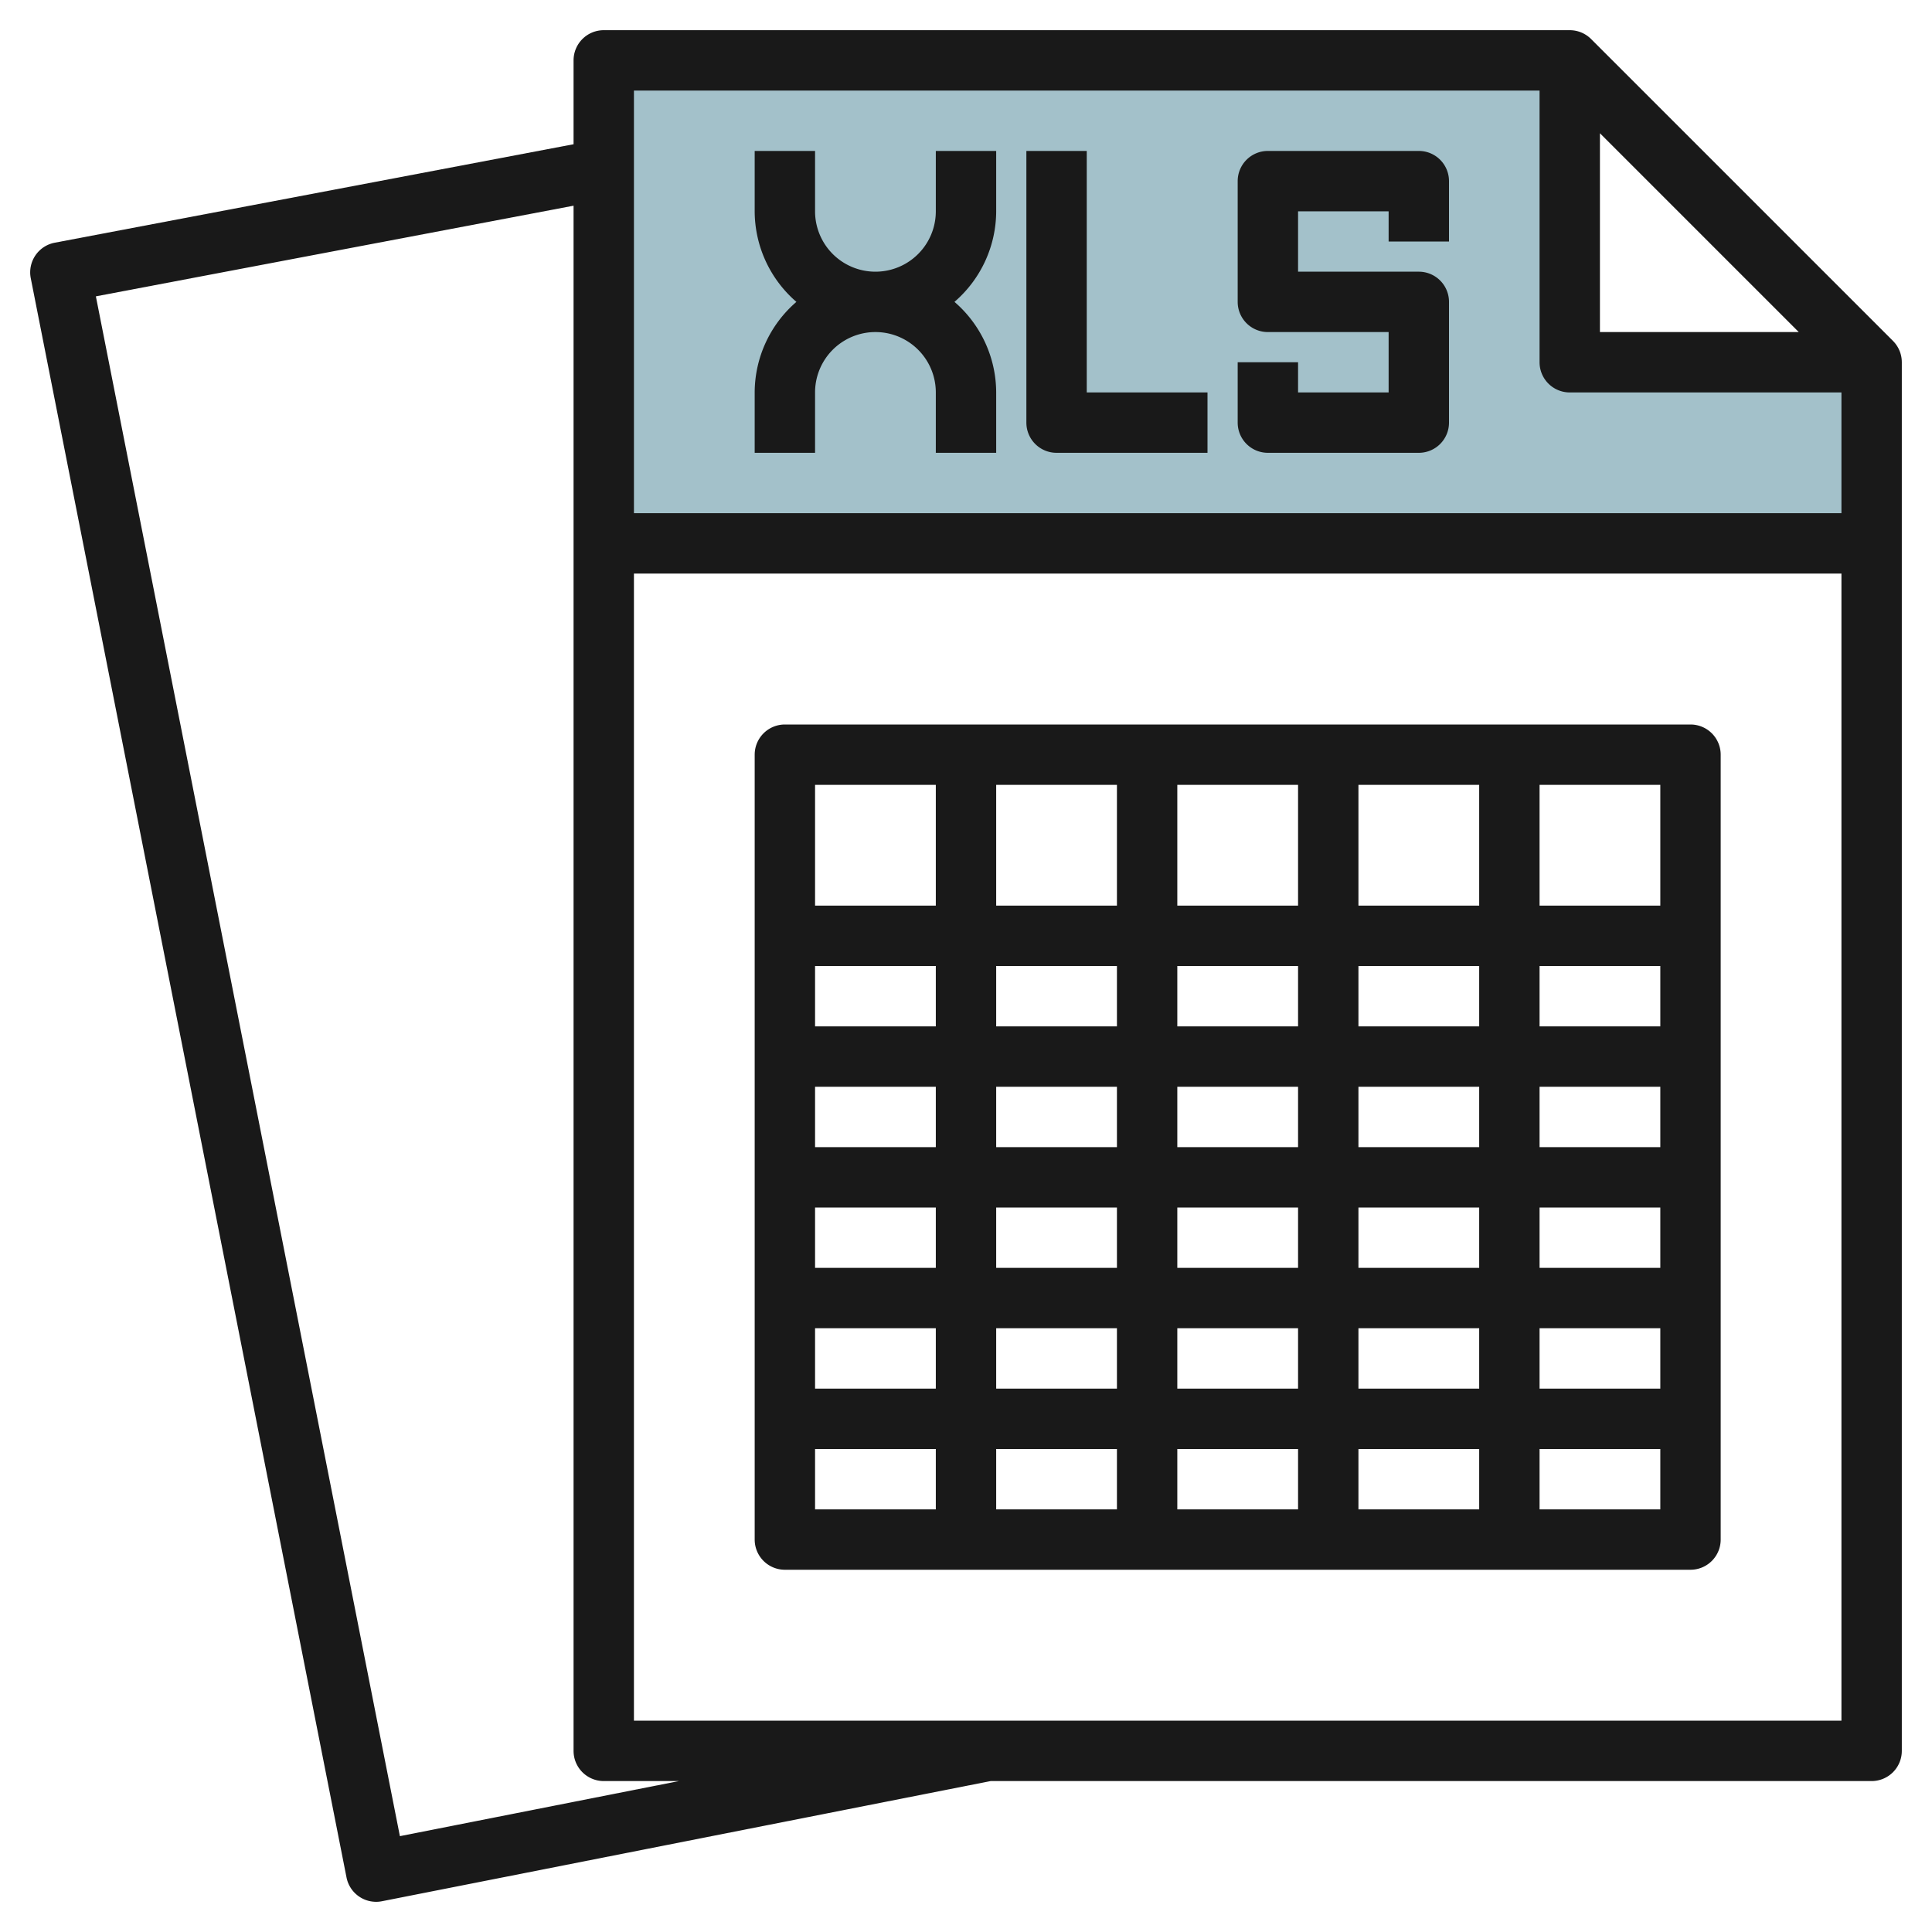 <svg id="Layer_3" height="512" viewBox="0 0 64 64" width="512" xmlns="http://www.w3.org/2000/svg" data-name="Layer 3"><path d="m52 12v-10h-32v16h42v-6z" fill="#a3c1ca"/><g fill="#191919"><path d="m52.707 1.293a1 1 0 0 0 -.707-.293h-32a1 1 0 0 0 -1 1v2.778l-17.187 3.262a1 1 0 0 0 -.794 1.176l10.46 52.978a1 1 0 0 0 .98.806.989.989 0 0 0 .194-.019l20.164-3.981h29.183a1 1 0 0 0 1-1v-46a1 1 0 0 0 -.293-.707zm.293 3.121 6.586 6.586h-6.586zm-2-1.414v9a1 1 0 0 0 1 1h9v4h-40v-14zm-37.753 57.825-10.071-51.008 15.824-3.003v51.186a1 1 0 0 0 1 1h2.492zm7.753-3.825v-38h40v38z"/><path d="m42 15h5a1 1 0 0 0 1-1v-4a1 1 0 0 0 -1-1h-4v-2h3v1h2v-2a1 1 0 0 0 -1-1h-5a1 1 0 0 0 -1 1v4a1 1 0 0 0 1 1h4v2h-3v-1h-2v2a1 1 0 0 0 1 1z"/><path d="m27 13a2 2 0 0 1 4 0v2h2v-2a3.975 3.975 0 0 0 -1.382-3 3.975 3.975 0 0 0 1.382-3v-2h-2v2a2 2 0 0 1 -4 0v-2h-2v2a3.975 3.975 0 0 0 1.382 3 3.975 3.975 0 0 0 -1.382 3v2h2z"/><path d="m35 15h5v-2h-4v-8h-2v9a1 1 0 0 0 1 1z"/><path d="m56 24h-30a1 1 0 0 0 -1 1v26a1 1 0 0 0 1 1h30a1 1 0 0 0 1-1v-26a1 1 0 0 0 -1-1zm-1 6h-4v-4h4zm-16 12v-2h4v2zm4 2v2h-4v-2zm0-8v2h-4v-2zm-4-2v-2h4v2zm-2 4h-4v-2h4zm0 2v2h-4v-2zm8 0h4v2h-4zm0-2v-2h4v2zm0-4v-2h4v2zm0-4v-4h4v4zm-2 0h-4v-4h4zm-6 0h-4v-4h4zm0 2v2h-4v-2zm-6 2h-4v-2h4zm0 2v2h-4v-2zm0 4v2h-4v-2zm0 4v2h-4v-2zm2 0h4v2h-4zm4 4v2h-4v-2zm2 0h4v2h-4zm6 0h4v2h-4zm0-2v-2h4v2zm6-2h4v2h-4zm0-2v-2h4v2zm0-4v-2h4v2zm0-4v-2h4v2zm-20-8v4h-4v-4zm-4 22h4v2h-4zm24 2v-2h4v2z"/></g></svg>